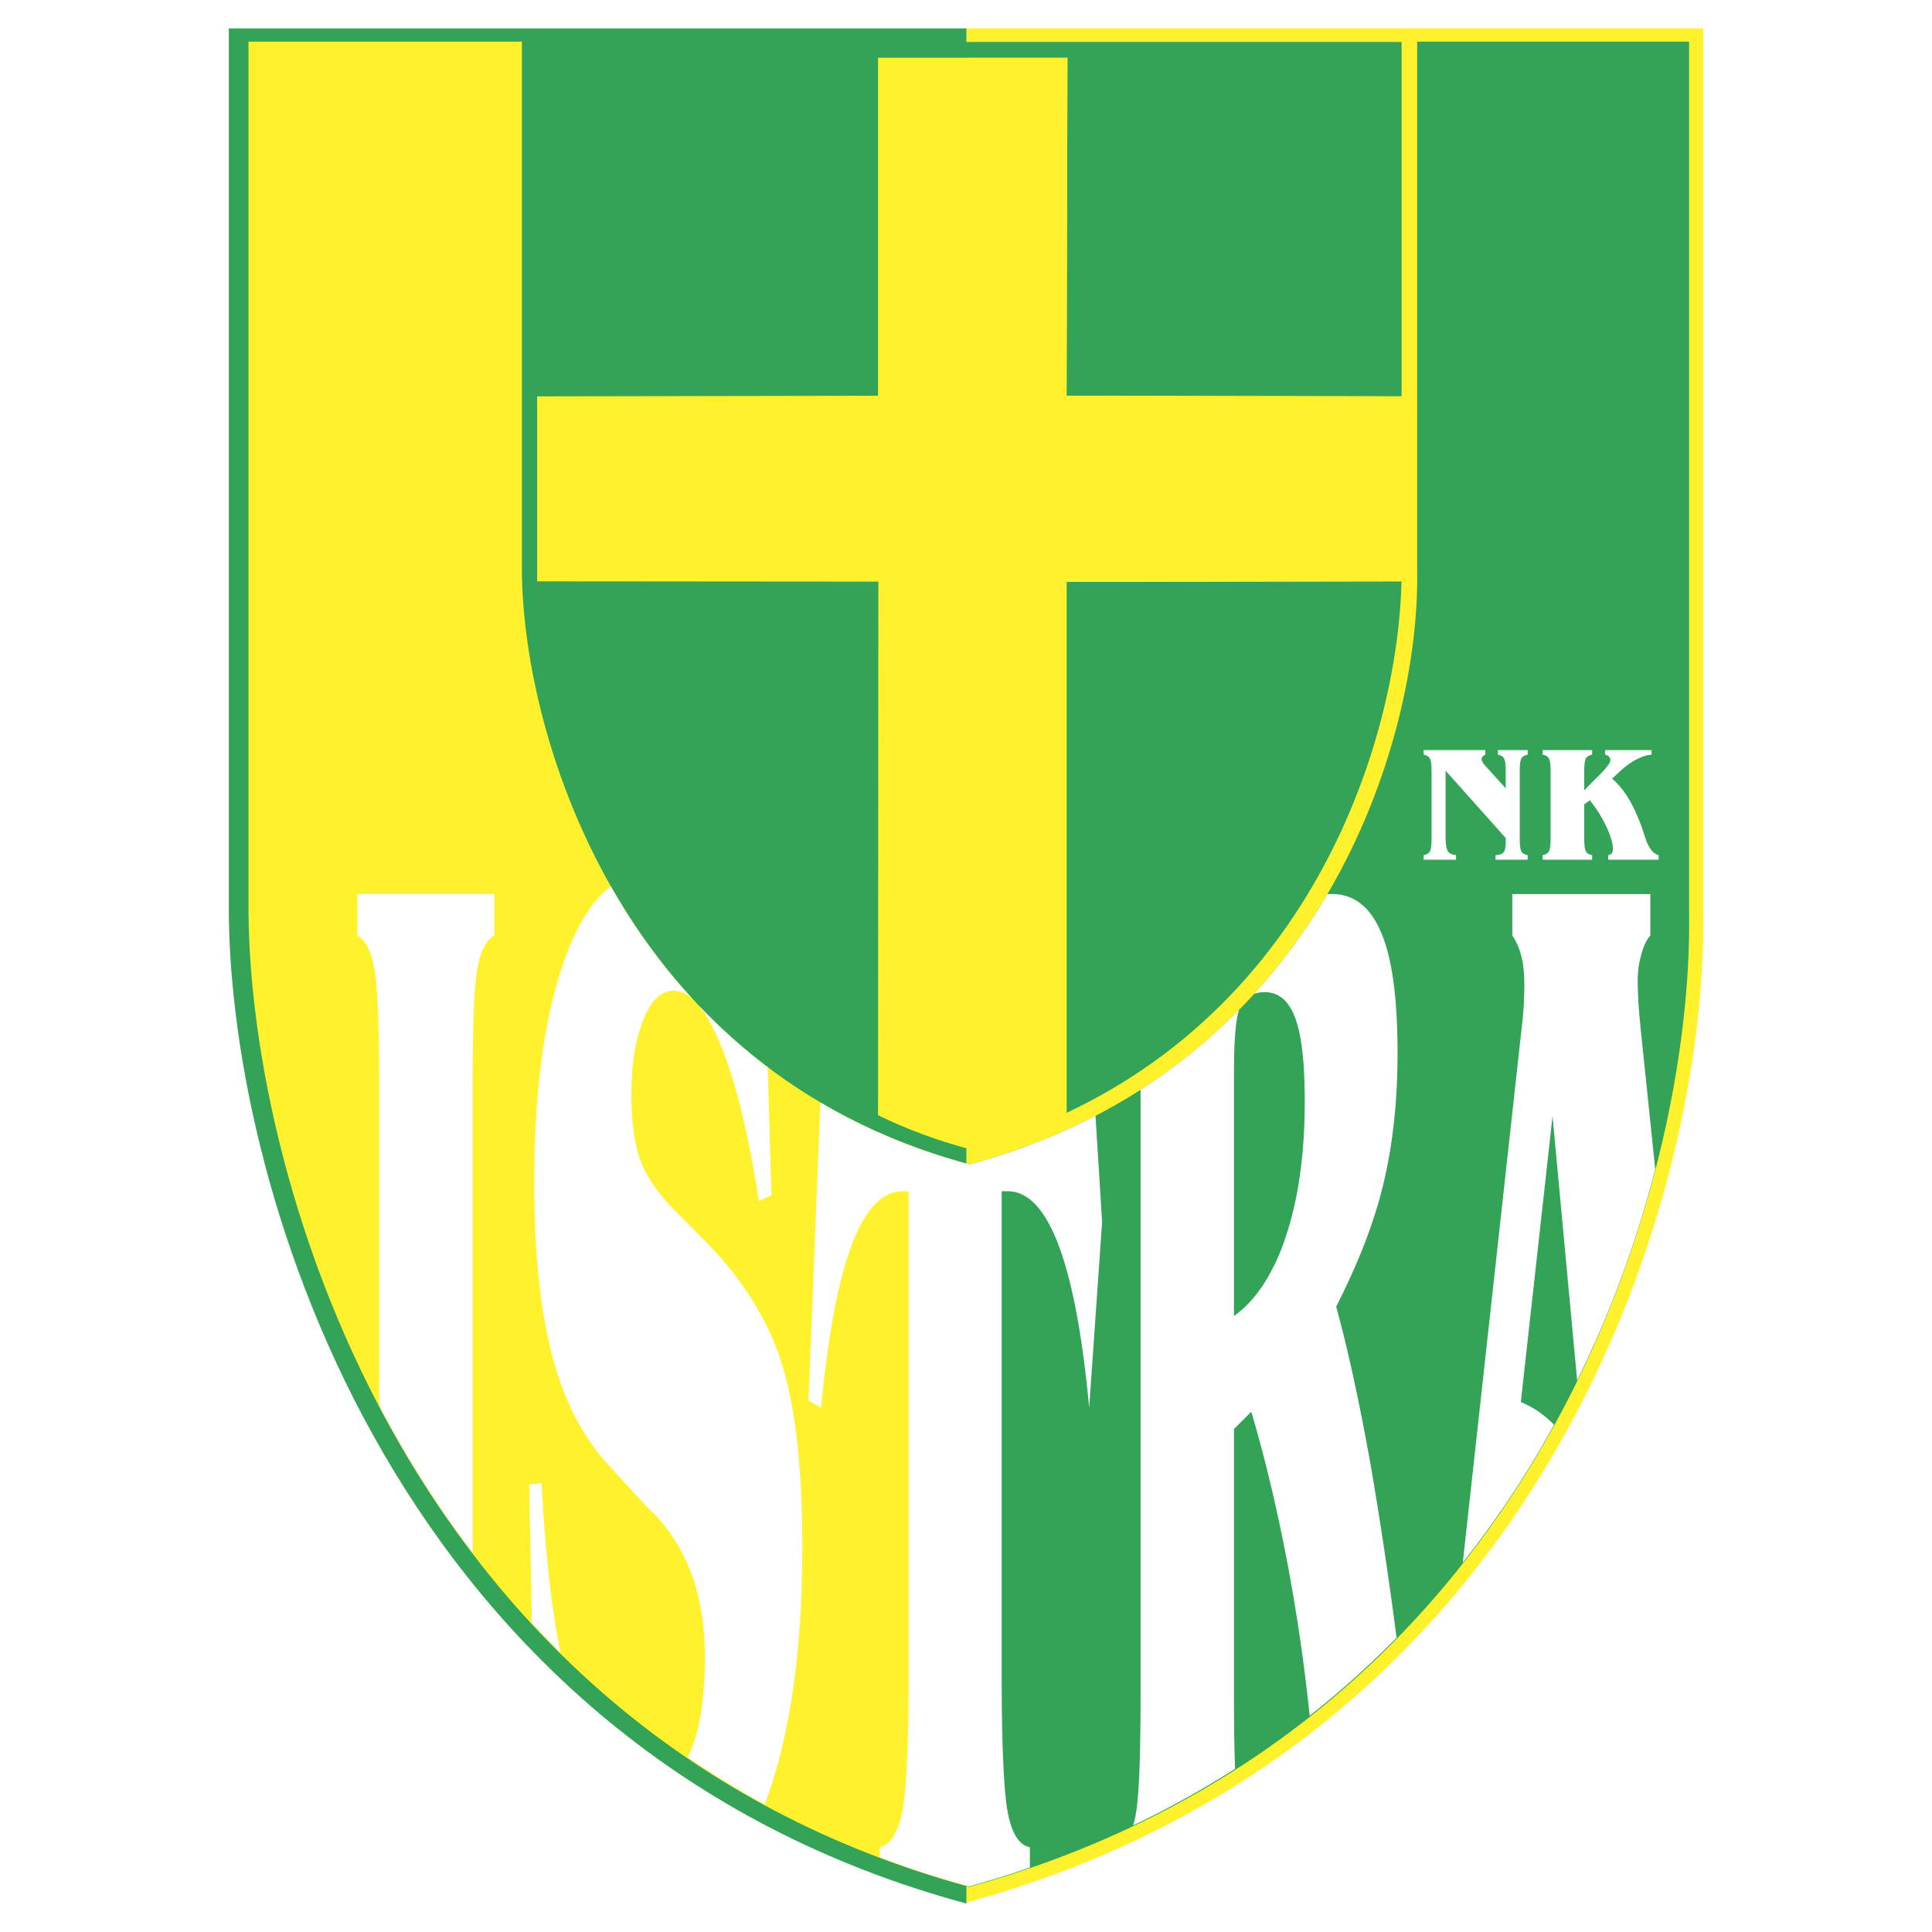 <svg xmlns="http://www.w3.org/2000/svg" width="2500" height="2500" viewBox="0 0 192.756 192.756"><g fill-rule="evenodd" clip-rule="evenodd"><path fill="#fff" d="M0 0h192.756v192.756H0V0z"/><path d="M96.422 2.834h73.503v88.27c.439 27.45-15.232 82.704-73.503 98.729V2.834z" fill="#fff22d"/><path d="M96.422 4.183V2.834H22.83v88.299c.205 27.54 16.494 83.349 73.593 98.788V5.765H106.5l-.088 33.72 33.428.06V4.183H96.422z" fill="#33a457"/><path d="M106.412 111.029c25.26-11.893 33.07-38.053 33.42-53.028l-33.42.058v52.97z" fill="#33a457"/><path d="M52.067 57.033V4.153H24.792v86.864c.205 27.081 16.06 81.833 71.63 97.151v-72.076c-34.394-9.379-44.209-42.587-44.355-59.059z" fill="#fff22d"/><path d="M168.521 90.988V4.153h-27.129v52.851c.264 16.523-9.258 49.6-44.648 59.178-.109-.027-.214-.061-.322-.09v72.076c.099.027.194.057.293.084 56.924-15.762 72.244-70.137 71.806-97.264z" fill="#33a457"/><path d="M106.412 58.059l33.428-.058V39.544l-33.428-.06.088-33.72H87.604v33.72l-34.013.06v18.457l34.042.028-.029 53.23c2.666 1.318 5.83 2.52 9.169 3.398 3.457-.965 6.68-2.168 9.639-3.574V58.059z" fill="#fff22d"/><path d="M35.662 93.331c.82.499 1.406 1.612 1.699 3.37.322 1.787.468 5.74.468 11.922v31.629a111.058 111.058 0 0 0 2.111 3.832 101.16 101.16 0 0 0 7.206 10.82v-46.281c0-6.182.146-10.135.469-11.922.293-1.758.879-2.872 1.699-3.37v-4.13H35.662v4.13zM81.846 109.988l-1.186 29.748 1.26.703c.674-7.207 1.699-12.627 3.047-16.199 1.348-3.605 3.047-5.391 5.098-5.391h.586v48.162c0 6.914-.205 11.455-.615 13.623-.411 2.139-1.143 3.369-2.256 3.662v1.012a96.852 96.852 0 0 0 8.923 2.9 102.111 102.111 0 0 0 6.047-1.883v-2.029c-1.084-.205-1.816-1.377-2.227-3.574-.381-2.168-.586-6.738-.586-13.711V118.85h.586c2.051 0 3.721 1.785 5.098 5.391 1.348 3.572 2.373 8.992 3.047 16.199l1.289-18.514-.66-10.602c-3.77 1.959-7.939 3.609-12.552 4.857-5.592-1.492-10.535-3.617-14.899-6.193zM154.896 111.35l2.457 26.375a109.69 109.69 0 0 0 7.791-21.076l-1.459-14.031c-.115-1.26-.205-2.254-.234-2.898-.029-.703-.057-1.291-.057-1.875 0-.908.115-1.787.352-2.579.203-.82.498-1.436.908-1.934v-4.13h-13.77v4.13c.41.615.732 1.348.908 2.109.205.763.291 1.729.291 2.843 0 .645-.029 1.348-.057 2.08-.059.701-.117 1.465-.207 2.168l-5.877 53.369a97.97 97.97 0 0 0 9.107-13.754 7.621 7.621 0 0 0-.504-.477 9.695 9.695 0 0 0-2.812-1.787l2.812-25.34.351-3.193zM126.246 98.986c.234 0 .439.029.645.086 1.025.236 1.816 1.086 2.344 2.521.645 1.758.938 4.51.938 8.289 0 5.186-.615 9.641-1.846 13.359-.41 1.289-.879 2.432-1.436 3.457-1.025 1.992-2.285 3.545-3.779 4.6v-24.109c0-3.178.154-5.338.502-6.43a56.238 56.238 0 0 1-9.818 7.967v60.248c0 6.182-.146 10.166-.469 11.953a7.106 7.106 0 0 1-.273 1.191 94.265 94.265 0 0 0 10.172-5.645c-.084-1.979-.113-4.467-.113-7.5v-26.396l1.729-1.729a141.806 141.806 0 0 1 2.051 7.764 175.477 175.477 0 0 1 2.432 12.393 177.665 177.665 0 0 1 1.34 10.178 91.872 91.872 0 0 0 8.67-7.785 431.975 431.975 0 0 0-2.539-16.982c-1.113-6.24-2.256-11.572-3.486-16.055 2.256-4.424 3.836-8.525 4.746-12.393.908-3.836 1.377-8.145 1.377-12.889 0-5.42-.527-9.405-1.611-11.983-1.084-2.608-2.725-3.896-4.951-3.896h-.432a59.74 59.74 0 0 1-7.303 9.95 3.518 3.518 0 0 1 1.11-.164zM52.8 148.115l.262 13.82a95.437 95.437 0 0 0 2.851 2.941c-.925-4.58-1.534-10.225-1.883-16.908l-1.23.147zM69.756 100.363c.742.912 1.465 2.229 2.174 3.953 1.494 3.662 2.754 8.848 3.779 15.498l1.26-.557-.38-12.789a56.135 56.135 0 0 1-6.833-6.105zM56.403 95.529c-2.051 5.567-3.105 13.094-3.105 22.5 0 7 .615 12.771 1.816 17.312 1.201 4.512 3.105 8.174 5.713 10.957l3.603 3.926c.205.176.498.469.879.85 3.339 3.516 5.009 8.203 5.009 14.209 0 4.16-.498 7.412-1.553 9.697a2.232 2.232 0 0 1-.166.344 90.601 90.601 0 0 0 7.686 4.697c2.506-6.584 3.759-15.148 3.759-25.666 0-7.529-.615-13.447-1.904-17.812-1.26-4.365-3.721-8.467-7.354-12.275l-3.809-3.867c-1.611-1.699-2.666-3.34-3.193-4.949-.528-1.582-.792-3.662-.792-6.213 0-3.018.381-5.477 1.172-7.439.762-1.963 1.787-2.959 3.047-2.959.646 0 1.273.277 1.887.826-3.248-3.531-5.944-7.341-8.159-11.241-1.773 1.341-3.283 3.698-4.536 7.103zM142.826 76.984c0-.683-.057-1.122-.168-1.316-.111-.194-.318-.319-.621-.372v-.458h6.156v.458a.73.73 0 0 0-.279.196.386.386 0 0 0-.096.252c0 .069.027.159.084.268.055.11.125.209.211.3l2.113 2.345v-1.673c0-.683-.055-1.122-.164-1.316-.109-.194-.316-.319-.621-.372v-.458h2.973v.458c-.305.053-.51.178-.621.372-.113.195-.168.634-.168 1.316v6.643c0 .683.055 1.122.168 1.316.111.195.316.319.621.372v.458h-3.205v-.458c.389-.016.656-.107.801-.275.145-.168.217-.52.217-1.053v-.377l-6.002-6.722v6.522c0 .769.074 1.27.223 1.504.148.235.42.369.82.4v.458h-3.23v-.458c.303-.053.51-.177.621-.372.111-.194.168-.634.168-1.316v-6.642h-.001zM153.914 85.773v-.458c.303-.053.51-.177.621-.372.111-.194.168-.634.168-1.316v-6.643c0-.683-.057-1.122-.168-1.316-.111-.194-.318-.319-.621-.372v-.458h4.934v.458c-.303.053-.51.178-.621.372-.111.195-.166.634-.166 1.316v1.873l.652-.672c.188-.192.439-.446.762-.76.795-.79 1.193-1.317 1.193-1.584a.467.467 0 0 0-.133-.344.799.799 0 0 0-.396-.2v-.458h4.635v.458c-.465.027-.982.192-1.551.496a7.742 7.742 0 0 0-1.664 1.224l-.723.672c.578.48 1.115 1.124 1.611 1.929.494.806.943 1.769 1.344 2.889.08.224.182.533.305.928.354 1.126.816 1.753 1.389 1.881v.458h-5.033v-.458c.172-.032.293-.096.361-.192s.104-.24.104-.433c0-.539-.209-1.265-.633-2.18a13.057 13.057 0 0 0-1.666-2.669l-.557.408v3.377c0 .683.055 1.122.166 1.316.111.195.318.319.621.372v.458h-4.934z" fill="#fff"/></g></svg>